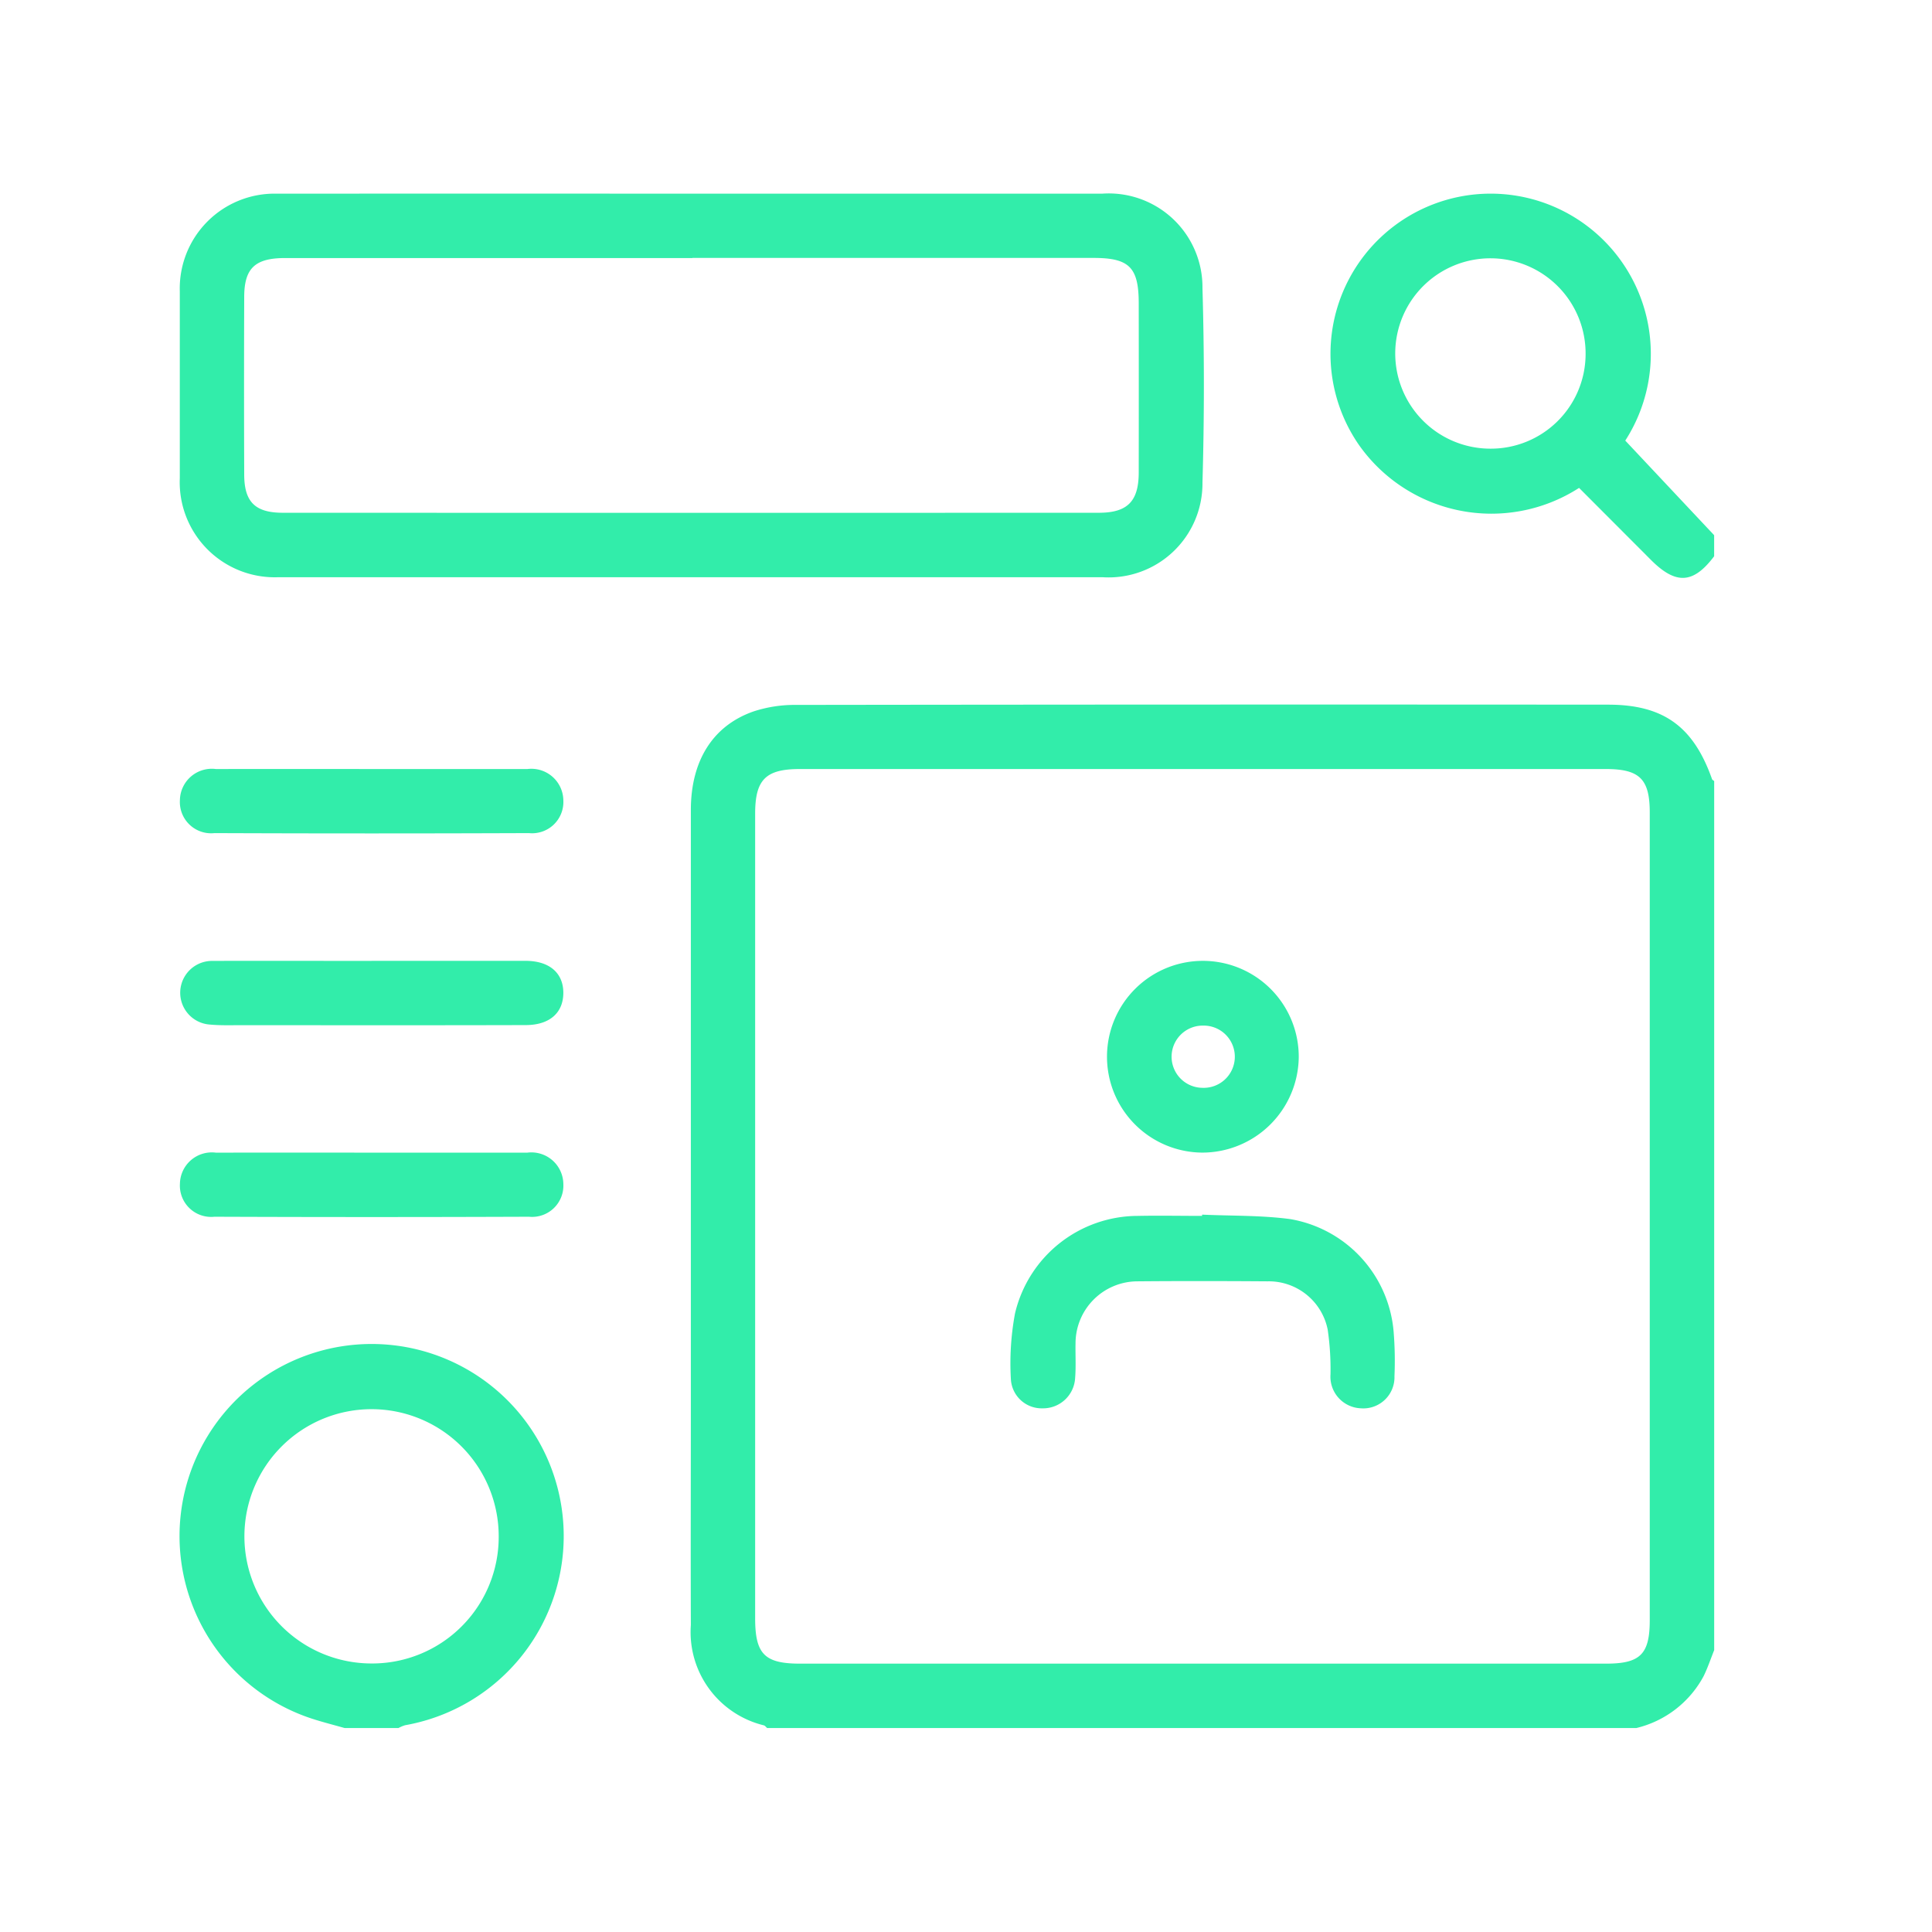 <svg xmlns="http://www.w3.org/2000/svg" xmlns:xlink="http://www.w3.org/1999/xlink" width="101" height="101" viewBox="0 0 101 101"><defs><clipPath id="a"><rect width="101" height="101" transform="translate(459 3167)" fill="#fff" stroke="#707070" stroke-width="1"/></clipPath><clipPath id="b"><rect width="80.224" height="80.231" fill="#32edaa"/></clipPath></defs><g transform="translate(-459 -3167)" clip-path="url(#a)"><g transform="translate(468.388 3177.105)"><g clip-path="url(#b)"><path d="M131.665,181.218c-.057-.048-.105-.118-.171-.14a5.016,5.016,0,0,1-3.818-5.245c-.014-3.916,0-7.832,0-11.748q0-15.429,0-30.859c0-2.569,1.145-4.413,3.285-5.156a6.913,6.913,0,0,1,2.221-.338q21.225-.029,42.45-.013c2.884,0,4.457,1.139,5.429,3.894.014.041.074.065.112.1v45.433c-.182.454-.337.921-.551,1.358a5.426,5.426,0,0,1-3.522,2.715Zm22.714-3.366q10.573,0,21.146,0c1.786,0,2.28-.493,2.28-2.277q0-21.107,0-42.213c0-1.757-.529-2.277-2.3-2.278H133.373c-1.783,0-2.336.552-2.336,2.333q0,21.028,0,42.057c0,1.879.491,2.378,2.352,2.378q10.495,0,20.989,0" transform="translate(-100.948 -100.986)" fill="#32edaa"/><path d="M8.627,307.573c-.545-.155-1.095-.294-1.634-.466a10.042,10.042,0,1,1,4.8.319,1.738,1.738,0,0,0-.349.147Zm8.056-10a6.647,6.647,0,1,0-6.689,6.625,6.616,6.616,0,0,0,6.689-6.625" transform="translate(0 -227.341)" fill="#32edaa"/><path d="M307.52,18.974c-1.09,1.447-2,1.5-3.313.182L300.459,15.4a8.467,8.467,0,0,1-11.54-2.292,8.373,8.373,0,1,1,13.955-.181l4.646,4.946ZM300.8,8.422a4.976,4.976,0,1,0-5,4.927,4.954,4.954,0,0,0,5-4.927" transform="translate(-227.297 0.001)" fill="#32edaa"/><path d="M26.817.086q10.727,0,21.453,0A4.9,4.9,0,0,1,53.507,5.02q.147,5.085,0,10.177a4.908,4.908,0,0,1-5.234,4.94q-21.532,0-43.064,0a4.969,4.969,0,0,1-5.165-5.17q0-4.893,0-9.787A4.957,4.957,0,0,1,5.128.087q10.844-.006,21.688,0m.028,3.365q-10.647,0-21.293,0c-1.567,0-2.133.528-2.139,2.018q-.017,4.658,0,9.316c.006,1.42.576,1.982,2.017,1.982q21.332.008,42.664,0c1.493,0,2.08-.6,2.082-2.1q.006-4.423,0-8.846c0-1.878-.49-2.375-2.353-2.376q-10.49,0-20.98,0" transform="translate(-0.033 -0.067)" fill="#32edaa"/><path d="M10.08,143.806q4.07,0,8.141,0a1.672,1.672,0,0,1,1.886,1.627,1.636,1.636,0,0,1-1.8,1.722q-8.219.032-16.438,0a1.635,1.635,0,0,1-1.807-1.719,1.668,1.668,0,0,1,1.881-1.631q4.07-.006,8.141,0" transform="translate(-0.045 -113.707)" fill="#32edaa"/><path d="M10.072,191.709q4.031,0,8.062,0c1.214,0,1.947.61,1.968,1.625.022,1.065-.691,1.729-1.958,1.733-4.957.014-9.915.007-14.872.005-.548,0-1.1.019-1.642-.032a1.666,1.666,0,0,1,.145-3.328c2.766-.01,5.532,0,8.3,0" transform="translate(-0.041 -151.583)" fill="#32edaa"/><path d="M10.08,239.618q4.07,0,8.141,0a1.672,1.672,0,0,1,1.886,1.628,1.636,1.636,0,0,1-1.8,1.722q-8.219.032-16.438,0a1.635,1.635,0,0,1-1.806-1.719,1.668,1.668,0,0,1,1.882-1.631q4.07-.006,8.141,0" transform="translate(-0.045 -189.465)" fill="#32edaa"/><path d="M217.6,255.1c1.535.07,3.084.03,4.6.233a6.521,6.521,0,0,1,5.408,5.872,18.767,18.767,0,0,1,.045,2.344,1.628,1.628,0,0,1-1.763,1.675,1.655,1.655,0,0,1-1.581-1.779,14.325,14.325,0,0,0-.146-2.331,3.139,3.139,0,0,0-3.144-2.527c-2.27-.016-4.54-.02-6.81,0a3.245,3.245,0,0,0-3.229,3.239c-.012.6.027,1.2-.02,1.8a1.677,1.677,0,0,1-1.7,1.6,1.612,1.612,0,0,1-1.661-1.545,14.234,14.234,0,0,1,.217-3.415,6.611,6.611,0,0,1,6.415-5.1c1.121-.023,2.244,0,3.366,0,0-.023,0-.046,0-.069" transform="translate(-164.142 -201.707)" fill="#32edaa"/><path d="M236.449,201.741a5.012,5.012,0,1,1,5.061-4.976,5.047,5.047,0,0,1-5.061,4.976m.018-3.387a1.627,1.627,0,1,0,.044-3.252,1.626,1.626,0,1,0-.044,3.252" transform="translate(-183.003 -151.591)" fill="#32edaa"/></g></g></g></svg>